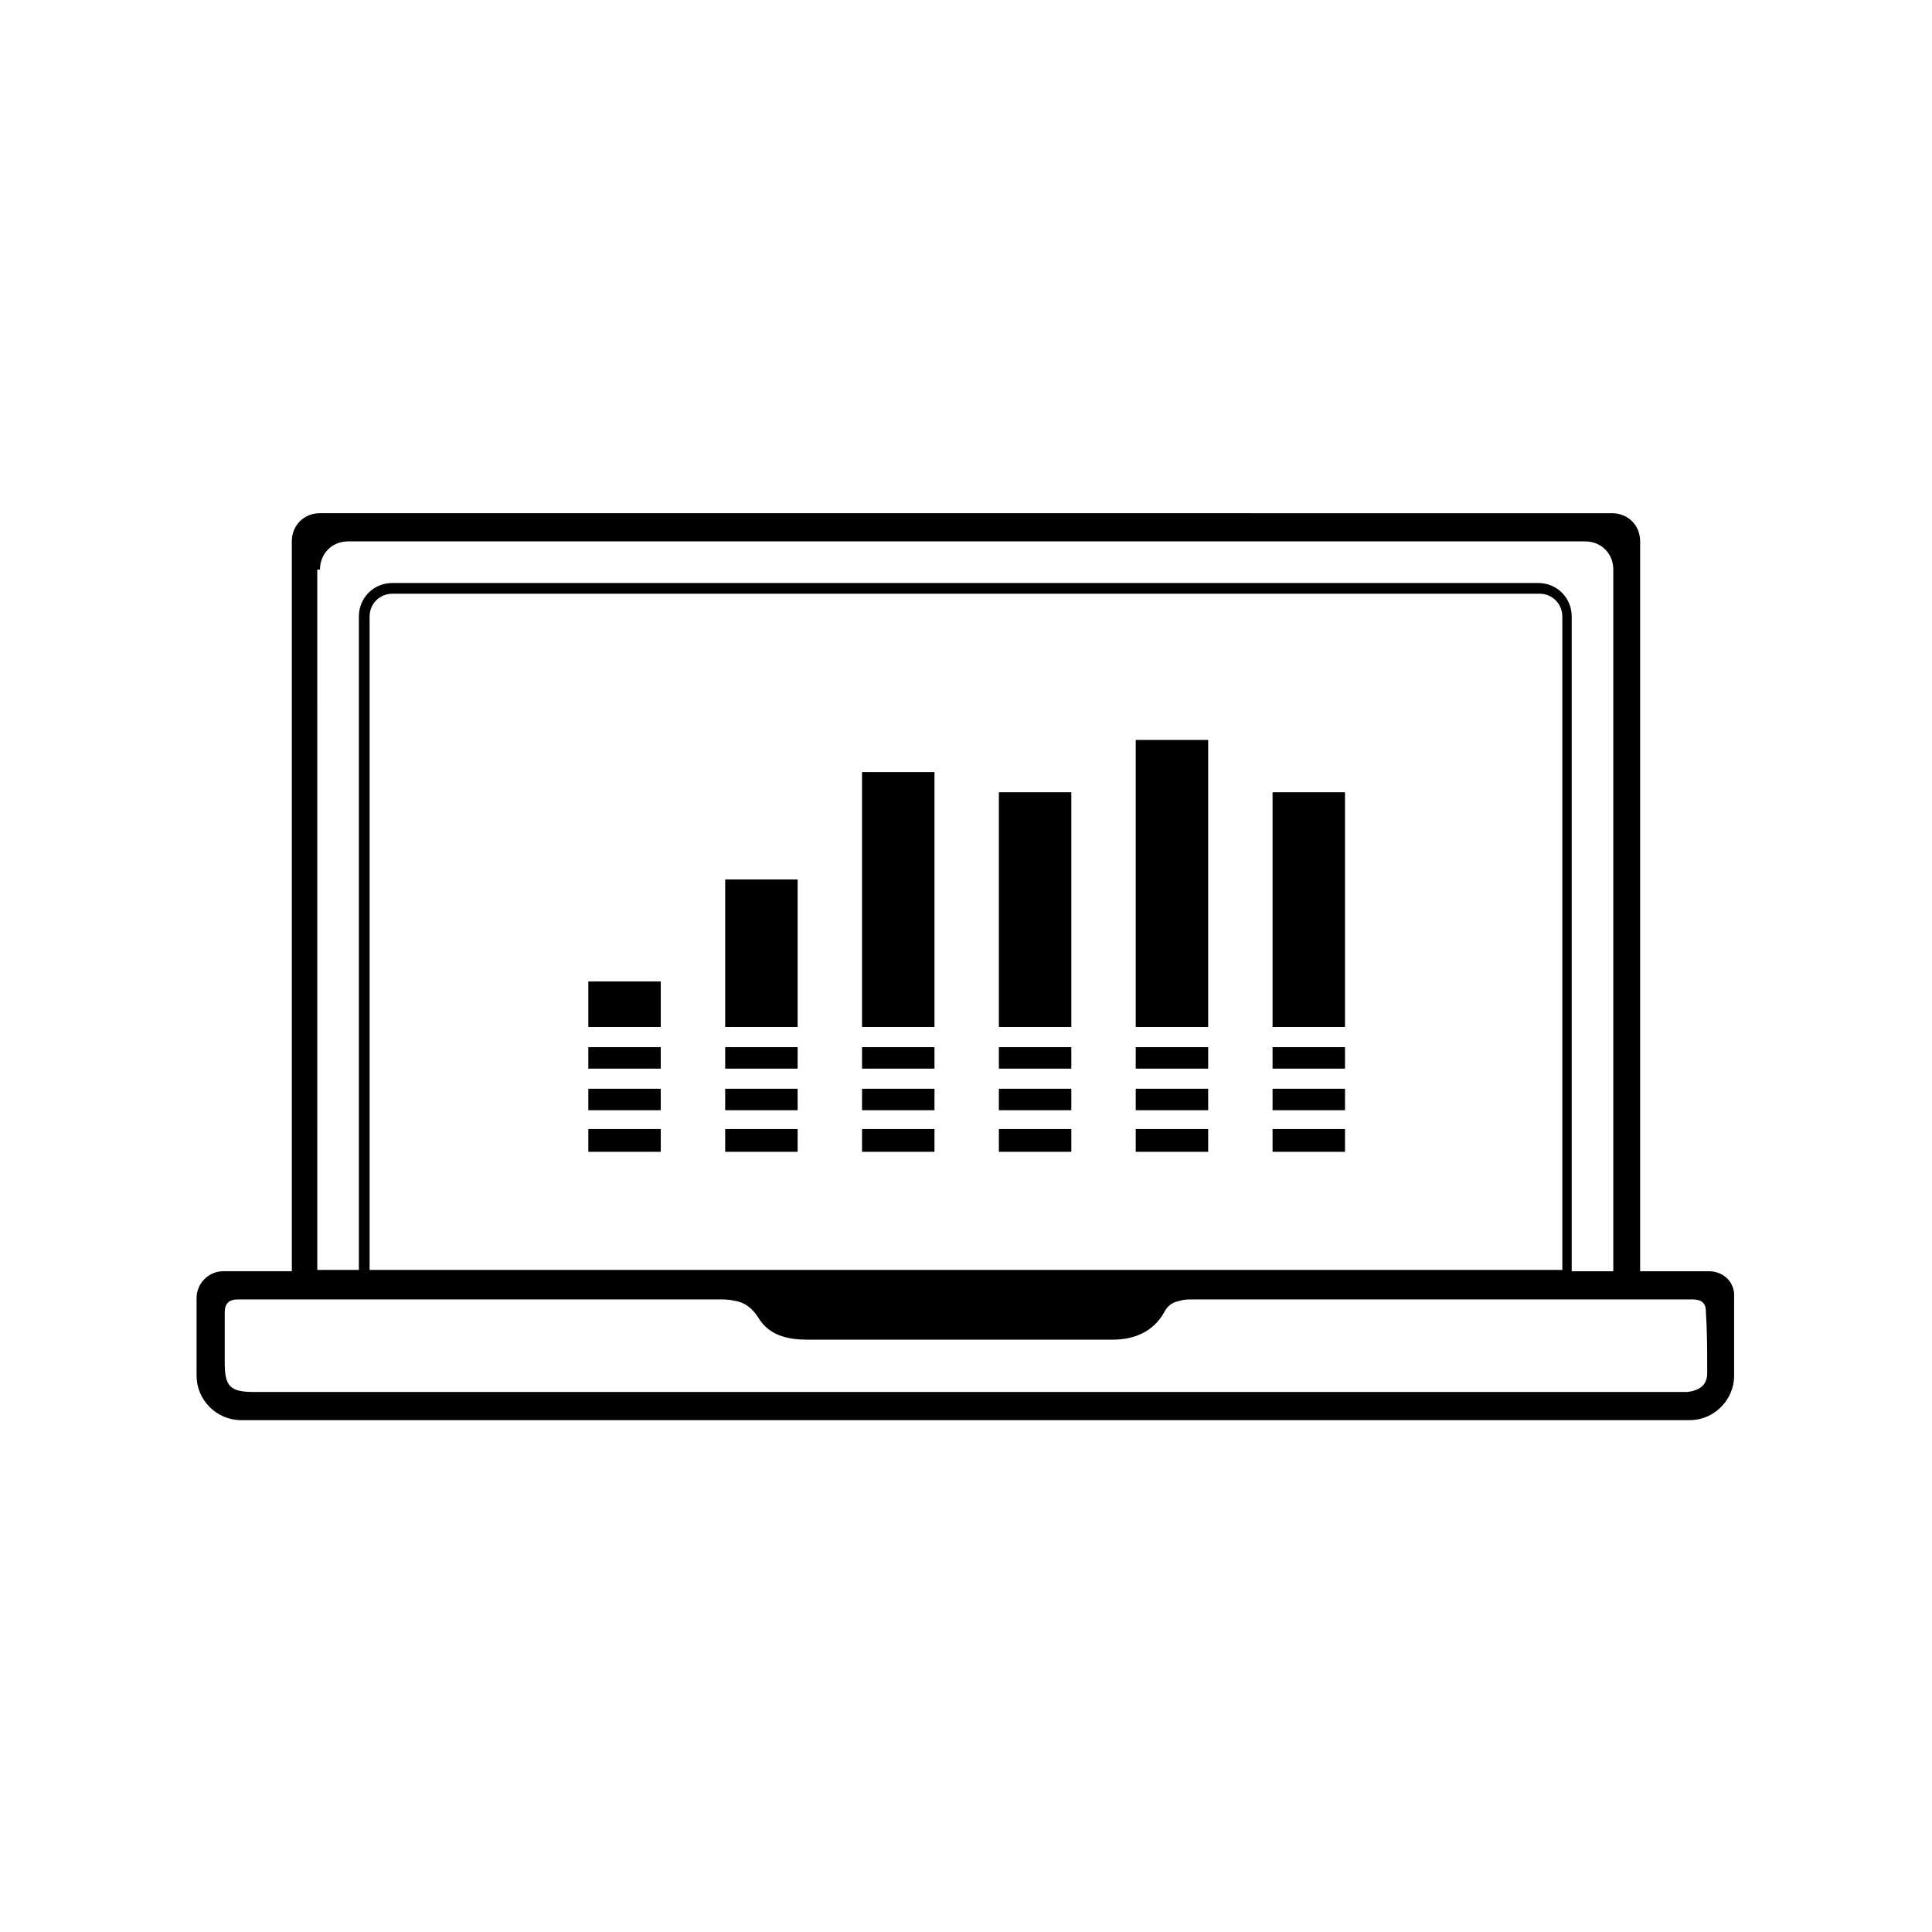 <?xml version="1.0" encoding="UTF-8"?>
<!-- Uploaded to: SVG Find, www.svgrepo.com, Generator: SVG Find Mixer Tools -->
<svg fill="#000000" width="800px" height="800px" version="1.1" viewBox="144 144 512 512" xmlns="http://www.w3.org/2000/svg">
 <g>
  <path d="m596.79 480.89h-18.133v-1.066-192.35c0-4.266-3.199-7.465-7.465-7.465l-342.39-0.004c-4.266 0-7.465 3.199-7.465 7.465v192.35 1.066h-18.133c-3.91 0-7.109 3.199-7.109 7.109v20.621c0 6.398 5.332 11.734 11.734 11.734h383.99c6.398 0 11.734-5.332 11.734-11.734v-20.621c0.348-4.262-2.856-7.106-6.766-7.106zm-367.99-185.95c0-4.266 3.199-7.465 7.465-7.465h327.81c4.266 0 7.465 3.199 7.465 7.465v185.95l-11.02 0.004v-1.066-172.44c0-4.977-3.91-8.887-8.887-8.887l-303.64-0.004c-4.977 0-8.887 3.91-8.887 8.887v172.09 1.066h-11.023l-0.004-185.59zm329.23 12.445v172.09 1.066h-316.08v-1.066-172.09c0-3.555 2.844-6.043 6.043-6.043h303.99c3.559 0 6.047 2.844 6.047 6.043zm38.398 200.53c0 3.199-2.133 4.621-5.332 4.977h-5.332-186.66-183.82-3.91c-6.398 0-7.82-1.422-7.82-7.82v-13.156c0-2.488 1.066-3.555 3.555-3.555h4.621 34.133 88.531c1.422 0 2.844 0 4.266 0.355 2.488 0.355 4.621 1.777 6.398 4.621 2.844 4.621 7.82 5.688 12.801 5.688h81.066c5.688 0 10.668-2.133 13.512-7.109 1.066-2.133 2.488-2.844 4.266-3.199 1.066-0.355 2.133-0.355 3.555-0.355h57.598 35.555 33.777 5.332c2.133 0 3.555 0.711 3.555 3.199 0.352 5.336 0.352 10.668 0.352 16.355z"/>
  <path d="m299.91 443.2h19.199v6.043h-19.199z"/>
  <path d="m299.91 404.09h19.199v12.09h-19.199z"/>
  <path d="m299.91 421.51h19.199v5.688h-19.199z"/>
  <path d="m299.91 432.53h19.199v5.688h-19.199z"/>
  <path d="m336.18 377.07h19.199v39.109h-19.199z"/>
  <path d="m336.18 443.2h19.199v6.043h-19.199z"/>
  <path d="m336.18 421.51h19.199v5.688h-19.199z"/>
  <path d="m336.18 432.53h19.199v5.688h-19.199z"/>
  <path d="m372.45 348.62h19.199v67.555h-19.199z"/>
  <path d="m372.45 421.51h19.199v5.688h-19.199z"/>
  <path d="m372.45 443.2h19.199v6.043h-19.199z"/>
  <path d="m372.45 432.53h19.199v5.688h-19.199z"/>
  <path d="m408.71 421.51h19.199v5.688h-19.199z"/>
  <path d="m408.71 432.53h19.199v5.688h-19.199z"/>
  <path d="m408.71 353.96h19.199v62.219h-19.199z"/>
  <path d="m408.71 443.2h19.199v6.043h-19.199z"/>
  <path d="m444.98 443.2h19.199v6.043h-19.199z"/>
  <path d="m444.98 432.53h19.199v5.688h-19.199z"/>
  <path d="m444.98 421.51h19.199v5.688h-19.199z"/>
  <path d="m444.98 340.09h19.199v76.086h-19.199z"/>
  <path d="m481.24 353.96h19.199v62.219h-19.199z"/>
  <path d="m481.24 443.2h19.199v6.043h-19.199z"/>
  <path d="m481.24 421.51h19.199v5.688h-19.199z"/>
  <path d="m481.24 432.53h19.199v5.688h-19.199z"/>
 </g>
</svg>
